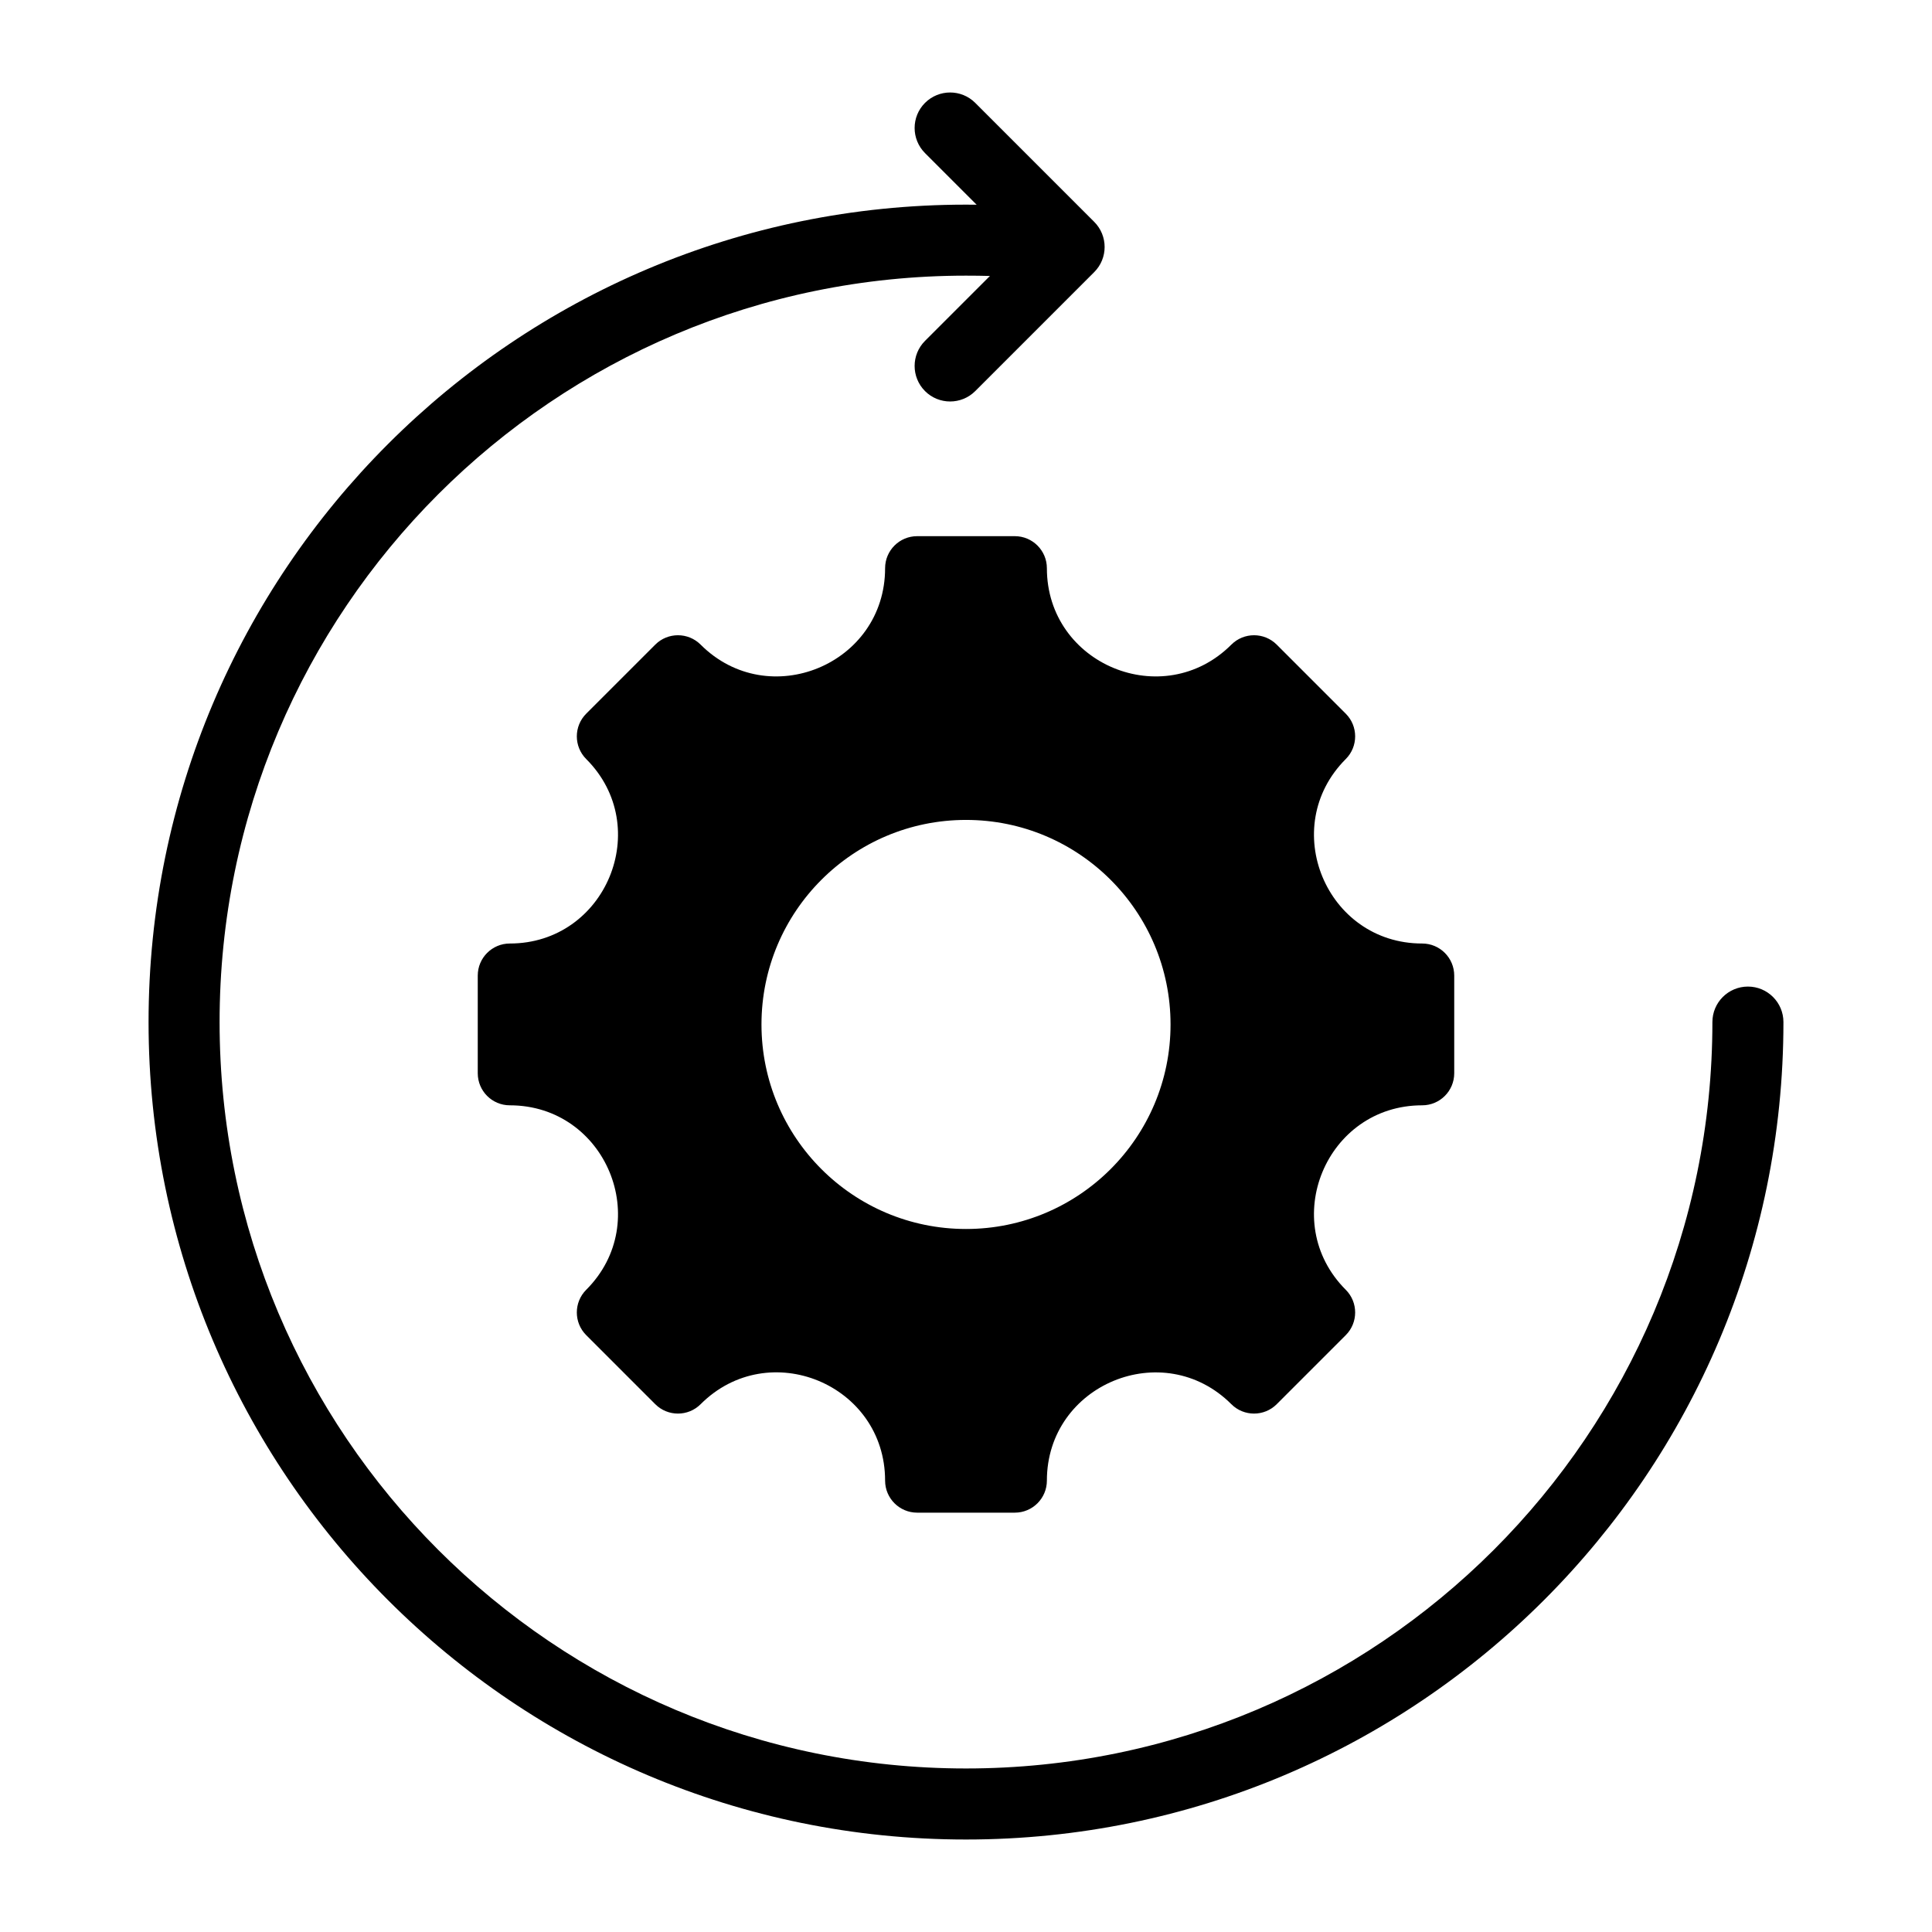<?xml version="1.0" encoding="UTF-8"?>
<!-- The Best Svg Icon site in the world: iconSvg.co, Visit us! https://iconsvg.co -->
<svg fill="#000000" width="800px" height="800px" version="1.1" viewBox="144 144 512 512" xmlns="http://www.w3.org/2000/svg">
 <path d="m520.89 436.92c-25.48 0-38.262 30.867-20.246 48.887 3.316 3.316 3.316 8.703 0 12.02l-18.301 18.301c-3.316 3.316-8.703 3.316-12.02 0-18.016-18.016-48.887-5.231-48.887 20.246 0 4.695-3.805 8.496-8.5 8.496h-25.879c-4.691 0-8.496-3.805-8.496-8.496 0-25.512-30.848-38.285-48.887-20.246-3.316 3.316-8.703 3.316-12.02 0l-18.301-18.301c-3.316-3.316-3.316-8.703 0-12.02 18.016-18.016 5.231-48.887-20.246-48.887-4.695 0-8.496-3.805-8.496-8.5v-25.879c0-4.691 3.805-8.5 8.496-8.5 25.48 0 38.262-30.867 20.246-48.887-3.316-3.316-3.316-8.703 0-12.02l18.301-18.301c3.316-3.316 8.703-3.316 12.02 0 18.016 18.016 48.887 5.231 48.887-20.246 0-4.695 3.805-8.496 8.496-8.496h25.879c4.691 0 8.5 3.805 8.5 8.496 0 25.48 30.867 38.262 48.887 20.246 3.316-3.316 8.703-3.316 12.02 0l18.301 18.301c3.316 3.316 3.316 8.703 0 12.02-18.016 18.016-5.231 48.887 20.246 48.887 4.695 0 8.496 3.805 8.496 8.5v25.879c0 4.695-3.801 8.5-8.496 8.5zm76.914-22.062c0 54.621-22.141 104.07-57.934 139.87-35.797 35.793-85.246 57.934-139.87 57.934s-104.07-22.141-139.87-57.934c-35.797-35.789-57.934-85.25-57.934-139.87s22.141-104.07 57.934-139.87c35.797-35.793 85.25-57.938 139.87-57.938 2.215 0 4.328 0.027 6.344 0.082l-17.203 17.203c-3.672 3.672-3.672 9.629 0 13.309 3.672 3.672 9.629 3.672 13.309 0l31.535-31.535c3.672-3.672 3.672-9.629 0-13.309l-31.535-31.535c-3.672-3.672-9.629-3.672-13.309 0-3.672 3.672-3.672 9.629 0 13.309l13.68 13.68c-0.957-0.012-1.898-0.02-2.82-0.02-59.816 0-113.98 24.246-153.18 63.449-39.203 39.203-63.449 93.355-63.449 153.18 0 59.816 24.246 113.98 63.449 153.18 39.203 39.203 93.355 63.449 153.18 63.449 59.816 0 113.98-24.246 153.18-63.449 39.203-39.203 63.449-93.355 63.449-153.18 0-5.195-4.215-9.41-9.41-9.41-5.199 0.004-9.414 4.211-9.414 9.41zm-197.8-53.57c-29.934 0-54.203 24.266-54.203 54.203 0 29.934 24.266 54.203 54.203 54.203 29.934 0 54.203-24.266 54.203-54.203-0.004-29.938-24.27-54.203-54.203-54.203z" fill-rule="evenodd"/>
</svg>